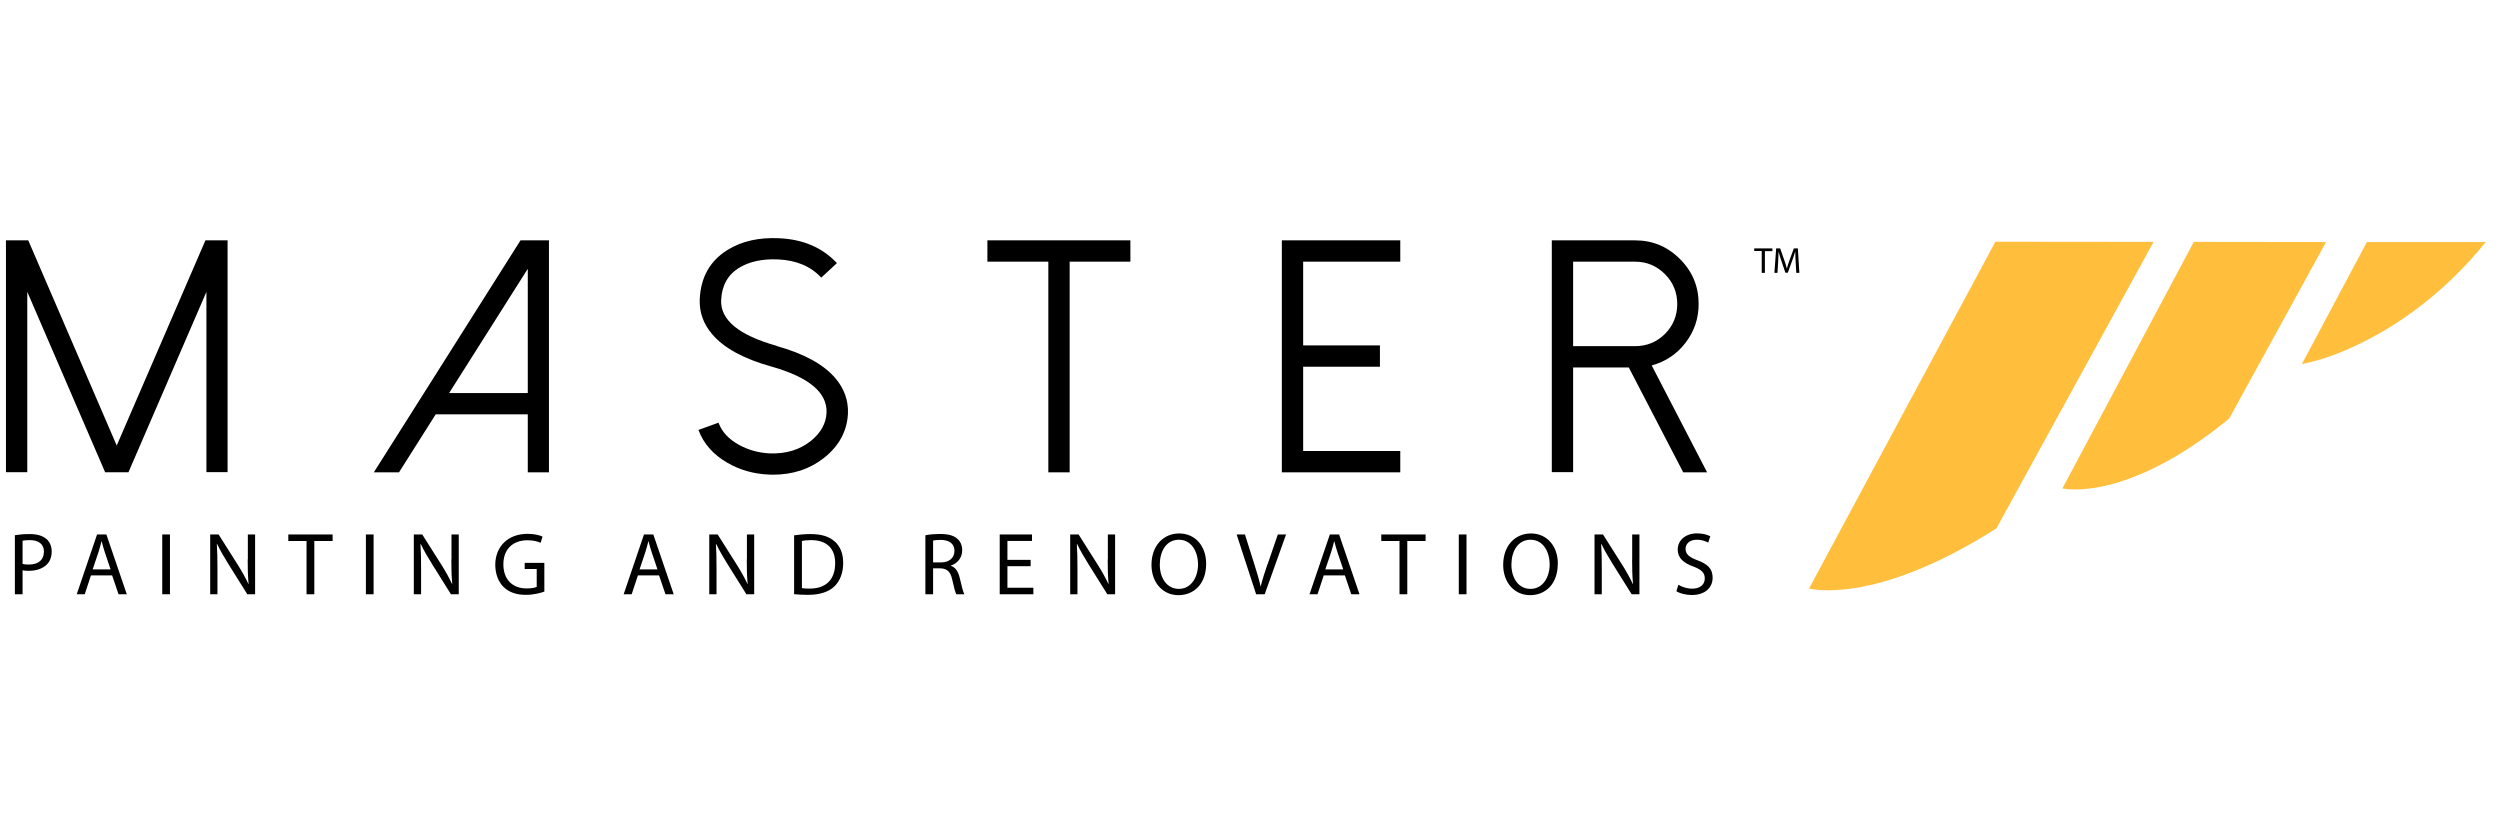 <svg width="168" height="56" viewBox="0 0 168 56" fill="none" xmlns="http://www.w3.org/2000/svg">
<g clip-path="url(#clip0_1561_2640)">
<path d="M167.038 16.27C161.687 22.891 155.482 24.278 155.482 24.278L154.684 24.466L159.055 16.265H167.038V16.27ZM134.089 16.244L121.568 39.548C121.568 39.548 125.913 40.763 134.16 35.503L144.72 16.254L134.089 16.244ZM147.423 16.254L138.586 32.835L138.617 32.825C138.617 32.825 142.85 33.831 149.801 28.125L156.311 16.265L147.423 16.254Z" fill="#FFBF3C"/>
<path d="M117.884 16.691H119.104V16.874H118.601V18.337H118.387V16.869H117.884V16.686V16.691ZM120.816 16.691H120.547L120.252 17.489C120.181 17.697 120.12 17.875 120.079 18.043H120.074C120.034 17.87 119.978 17.692 119.907 17.489L119.627 16.691H119.358L119.241 18.337H119.444L119.49 17.631C119.505 17.382 119.515 17.108 119.52 16.904C119.566 17.098 119.632 17.311 119.714 17.545L119.978 18.327H120.14L120.43 17.529C120.511 17.301 120.582 17.098 120.638 16.904H120.643C120.643 17.108 120.654 17.387 120.669 17.616L120.71 18.337H120.918L120.816 16.691ZM15.293 31.727V16.152H13.805L7.844 29.939L1.899 16.152H0.4V31.732H1.833V19.613L7.066 31.737H8.632L13.871 19.613V31.727H15.293ZM34.979 16.152H36.89V31.742H35.467V27.845H29.278L26.813 31.742H25.121L34.979 16.152ZM35.467 18.063L30.182 26.412H35.467V18.063ZM52.195 23.241C49.65 22.525 48.405 21.503 48.461 20.167C48.506 19.191 48.908 18.464 49.665 17.997C50.361 17.575 51.235 17.387 52.292 17.433C53.522 17.489 54.487 17.9 55.188 18.657L56.24 17.682C55.27 16.64 53.974 16.081 52.353 16.01C51.006 15.944 49.858 16.203 48.913 16.782C47.719 17.514 47.089 18.622 47.022 20.106C46.987 20.98 47.266 21.773 47.871 22.474C48.659 23.393 49.975 24.11 51.809 24.623C54.355 25.34 55.6 26.376 55.544 27.738C55.509 28.46 55.158 29.09 54.492 29.628C53.745 30.228 52.821 30.508 51.713 30.467C50.991 30.431 50.315 30.248 49.695 29.913C48.984 29.532 48.516 29.029 48.283 28.404L46.936 28.892C47.276 29.811 47.922 30.543 48.877 31.097C49.716 31.585 50.641 31.844 51.647 31.89C51.743 31.895 51.835 31.9 51.931 31.9C53.283 31.9 54.436 31.519 55.397 30.752C56.398 29.949 56.921 28.963 56.982 27.799C57.018 26.915 56.738 26.122 56.134 25.411C55.346 24.486 54.03 23.765 52.19 23.251L52.195 23.241ZM66.358 17.585H70.448V31.742H71.881V17.585H75.962V16.152H66.353V17.585H66.358ZM94.098 30.309H87.573V24.644H92.731V23.211H87.573V17.585H94.098V16.152H86.14V31.742H94.098V30.309ZM109.449 24.694H105.714V31.727H104.281V16.152H109.881C111.06 16.152 112.066 16.574 112.899 17.413C113.733 18.246 114.149 19.252 114.149 20.431C114.149 21.407 113.849 22.286 113.25 23.058C112.665 23.81 111.913 24.308 110.994 24.557L114.718 31.742H113.113L109.454 24.694H109.449ZM105.714 23.261H109.881C110.663 23.261 111.334 22.987 111.888 22.438C112.437 21.879 112.711 21.213 112.711 20.431C112.711 19.648 112.437 18.978 111.888 18.424C111.329 17.865 110.663 17.585 109.881 17.585H105.714V23.261ZM3.123 36.219C3.342 36.412 3.474 36.702 3.474 37.058C3.474 37.413 3.367 37.708 3.164 37.916C2.889 38.206 2.442 38.359 1.934 38.359C1.777 38.359 1.634 38.353 1.517 38.323V39.934H0.999V35.965C1.248 35.925 1.578 35.889 1.995 35.889C2.508 35.889 2.884 36.011 3.123 36.224V36.219ZM2.956 37.083C2.956 36.555 2.58 36.295 2.005 36.295C1.777 36.295 1.604 36.316 1.517 36.336V37.896C1.629 37.927 1.772 37.937 1.944 37.937C2.569 37.937 2.95 37.632 2.95 37.078L2.956 37.083ZM7.148 35.914L8.52 39.934H7.966L7.534 38.669H6.111L5.694 39.934H5.156L6.523 35.914H7.148ZM7.432 38.262L7.041 37.103C6.95 36.839 6.894 36.6 6.833 36.372H6.823C6.762 36.611 6.696 36.855 6.619 37.098L6.228 38.262H7.437H7.432ZM10.903 39.934H11.421V35.914H10.903V39.934ZM16.645 37.596C16.645 38.221 16.655 38.709 16.706 39.248H16.696C16.503 38.841 16.274 38.42 15.974 37.947L14.689 35.914H14.125V39.934H14.613V38.216C14.613 37.551 14.602 37.063 14.572 36.56H14.592C14.796 36.987 15.065 37.449 15.344 37.896L16.62 39.934H17.143V35.914H16.655V37.596H16.645ZM19.374 36.356H20.599V39.934H21.122V36.356H22.352V35.914H19.374V36.356ZM24.588 39.934H25.106V35.914H24.588V39.934ZM30.33 37.596C30.33 38.221 30.34 38.709 30.391 39.248H30.381C30.187 38.841 29.959 38.42 29.659 37.947L28.373 35.914H27.809V39.934H28.297V38.216C28.297 37.551 28.287 37.063 28.256 36.56H28.277C28.48 36.987 28.749 37.449 29.029 37.896L30.304 39.934H30.828V35.914H30.34V37.596H30.33ZM35.249 38.237H36.067V39.436C35.95 39.497 35.716 39.543 35.376 39.543C34.441 39.543 33.826 38.938 33.826 37.922C33.826 36.905 34.466 36.306 35.442 36.306C35.848 36.306 36.117 36.382 36.331 36.478L36.458 36.057C36.285 35.975 35.919 35.874 35.457 35.874C34.11 35.874 33.287 36.753 33.282 37.947C33.282 38.572 33.495 39.111 33.841 39.446C34.232 39.822 34.735 39.974 35.345 39.974C35.889 39.974 36.346 39.837 36.58 39.756V37.825H35.259V38.242L35.249 38.237ZM43.902 35.914L45.274 39.934H44.721L44.289 38.669H42.866L42.449 39.934H41.91L43.277 35.914H43.902ZM44.182 38.262L43.791 37.103C43.699 36.839 43.643 36.6 43.582 36.372H43.572C43.511 36.611 43.445 36.855 43.369 37.098L42.978 38.262H44.187H44.182ZM50.183 37.596C50.183 38.221 50.193 38.709 50.244 39.248H50.234C50.041 38.841 49.812 38.42 49.512 37.947L48.227 35.914H47.663V39.934H48.151V38.216C48.151 37.551 48.14 37.063 48.11 36.56H48.13C48.334 36.987 48.603 37.449 48.882 37.896L50.158 39.934H50.681V35.914H50.193V37.596H50.183ZM56.098 36.387C56.454 36.717 56.662 37.18 56.662 37.83C56.662 38.48 56.459 39.024 56.083 39.395C55.707 39.771 55.087 39.974 54.304 39.974C53.933 39.974 53.623 39.954 53.364 39.929V35.975C53.679 35.93 54.055 35.889 54.467 35.889C55.214 35.889 55.742 36.062 56.093 36.392L56.098 36.387ZM56.123 37.845C56.129 36.895 55.595 36.295 54.497 36.295C54.228 36.295 54.025 36.321 53.888 36.351V39.522C54.02 39.548 54.208 39.553 54.411 39.553C55.519 39.553 56.123 38.933 56.123 37.845ZM64.493 38.831C64.625 39.39 64.721 39.781 64.803 39.934H64.264C64.198 39.822 64.106 39.477 63.995 38.973C63.878 38.42 63.659 38.211 63.192 38.191H62.704V39.934H62.186V35.97C62.45 35.914 62.826 35.884 63.182 35.884C63.736 35.884 64.091 35.986 64.345 36.214C64.549 36.392 64.66 36.666 64.66 36.976C64.66 37.505 64.325 37.861 63.903 38.003V38.023C64.213 38.13 64.396 38.414 64.493 38.836V38.831ZM64.142 37.032C64.142 36.514 63.766 36.285 63.217 36.28C62.968 36.28 62.79 36.306 62.704 36.326V37.794H63.233C63.786 37.794 64.137 37.49 64.137 37.032H64.142ZM67.699 38.049H69.259V37.622H67.699V36.351H69.351V35.914H67.181V39.934H69.442V39.497H67.699V38.049ZM74.437 37.596C74.437 38.221 74.447 38.709 74.498 39.248H74.488C74.295 38.841 74.066 38.42 73.766 37.947L72.481 35.914H71.917V39.934H72.405V38.216C72.405 37.551 72.394 37.063 72.364 36.56H72.384C72.588 36.987 72.857 37.449 73.136 37.896L74.412 39.934H74.935V35.914H74.447V37.596H74.437ZM81.053 37.881C81.053 39.263 80.215 39.995 79.188 39.995C78.162 39.995 77.379 39.172 77.379 37.957C77.379 36.682 78.172 35.848 79.244 35.848C80.317 35.848 81.053 36.692 81.053 37.881ZM80.505 37.906C80.505 37.108 80.088 36.27 79.224 36.27C78.36 36.27 77.938 37.063 77.938 37.947C77.938 38.831 78.406 39.573 79.219 39.573C80.032 39.573 80.51 38.816 80.51 37.901L80.505 37.906ZM85.18 37.901C85.002 38.425 84.834 38.933 84.722 39.4H84.712C84.605 38.928 84.458 38.44 84.285 37.896L83.66 35.914H83.101L84.412 39.934H84.987L86.424 35.914H85.871L85.19 37.901H85.18ZM89.987 35.914L91.359 39.934H90.805L90.378 38.669H88.955L88.538 39.934H88L89.367 35.914H89.992H89.987ZM90.266 38.262L89.875 37.103C89.783 36.839 89.728 36.6 89.666 36.372H89.656C89.595 36.611 89.529 36.855 89.453 37.098L89.062 38.262H90.271H90.266ZM92.822 36.356H94.047V39.934H94.57V36.356H95.8V35.914H92.822V36.356ZM98.031 39.934H98.549V35.914H98.031V39.934ZM104.682 37.881C104.682 39.263 103.844 39.995 102.817 39.995C101.791 39.995 101.014 39.172 101.014 37.957C101.014 36.682 101.806 35.848 102.878 35.848C103.951 35.848 104.687 36.692 104.687 37.881H104.682ZM104.134 37.906C104.134 37.108 103.717 36.27 102.853 36.27C101.989 36.27 101.567 37.063 101.567 37.947C101.567 38.831 102.03 39.573 102.848 39.573C103.666 39.573 104.139 38.816 104.139 37.901L104.134 37.906ZM109.678 37.596C109.678 38.221 109.688 38.709 109.739 39.248H109.728C109.535 38.841 109.307 38.42 109.007 37.947L107.721 35.914H107.152V39.934H107.64V38.216C107.64 37.551 107.63 37.063 107.599 36.56H107.62C107.823 36.987 108.092 37.449 108.372 37.896L109.647 39.934H110.17V35.914H109.683V37.596H109.678ZM114.068 37.652C113.514 37.439 113.27 37.251 113.27 36.875C113.27 36.6 113.479 36.27 114.027 36.27C114.393 36.27 114.657 36.392 114.79 36.463L114.932 36.041C114.754 35.94 114.454 35.843 114.043 35.843C113.26 35.843 112.742 36.311 112.742 36.936C112.742 37.505 113.148 37.84 113.804 38.074C114.347 38.282 114.561 38.496 114.561 38.872C114.561 39.278 114.251 39.558 113.717 39.558C113.362 39.558 113.021 39.441 112.787 39.294L112.655 39.731C112.869 39.873 113.29 39.985 113.682 39.985C114.632 39.985 115.089 39.446 115.089 38.826C115.089 38.206 114.744 37.906 114.063 37.647L114.068 37.652Z" fill="black"/>
</g>
<defs>
<clipPath id="clip0_1561_2640">
<rect width="167" height="56" fill="white" transform="translate(0.109)"/>
</clipPath>
</defs>
</svg>
